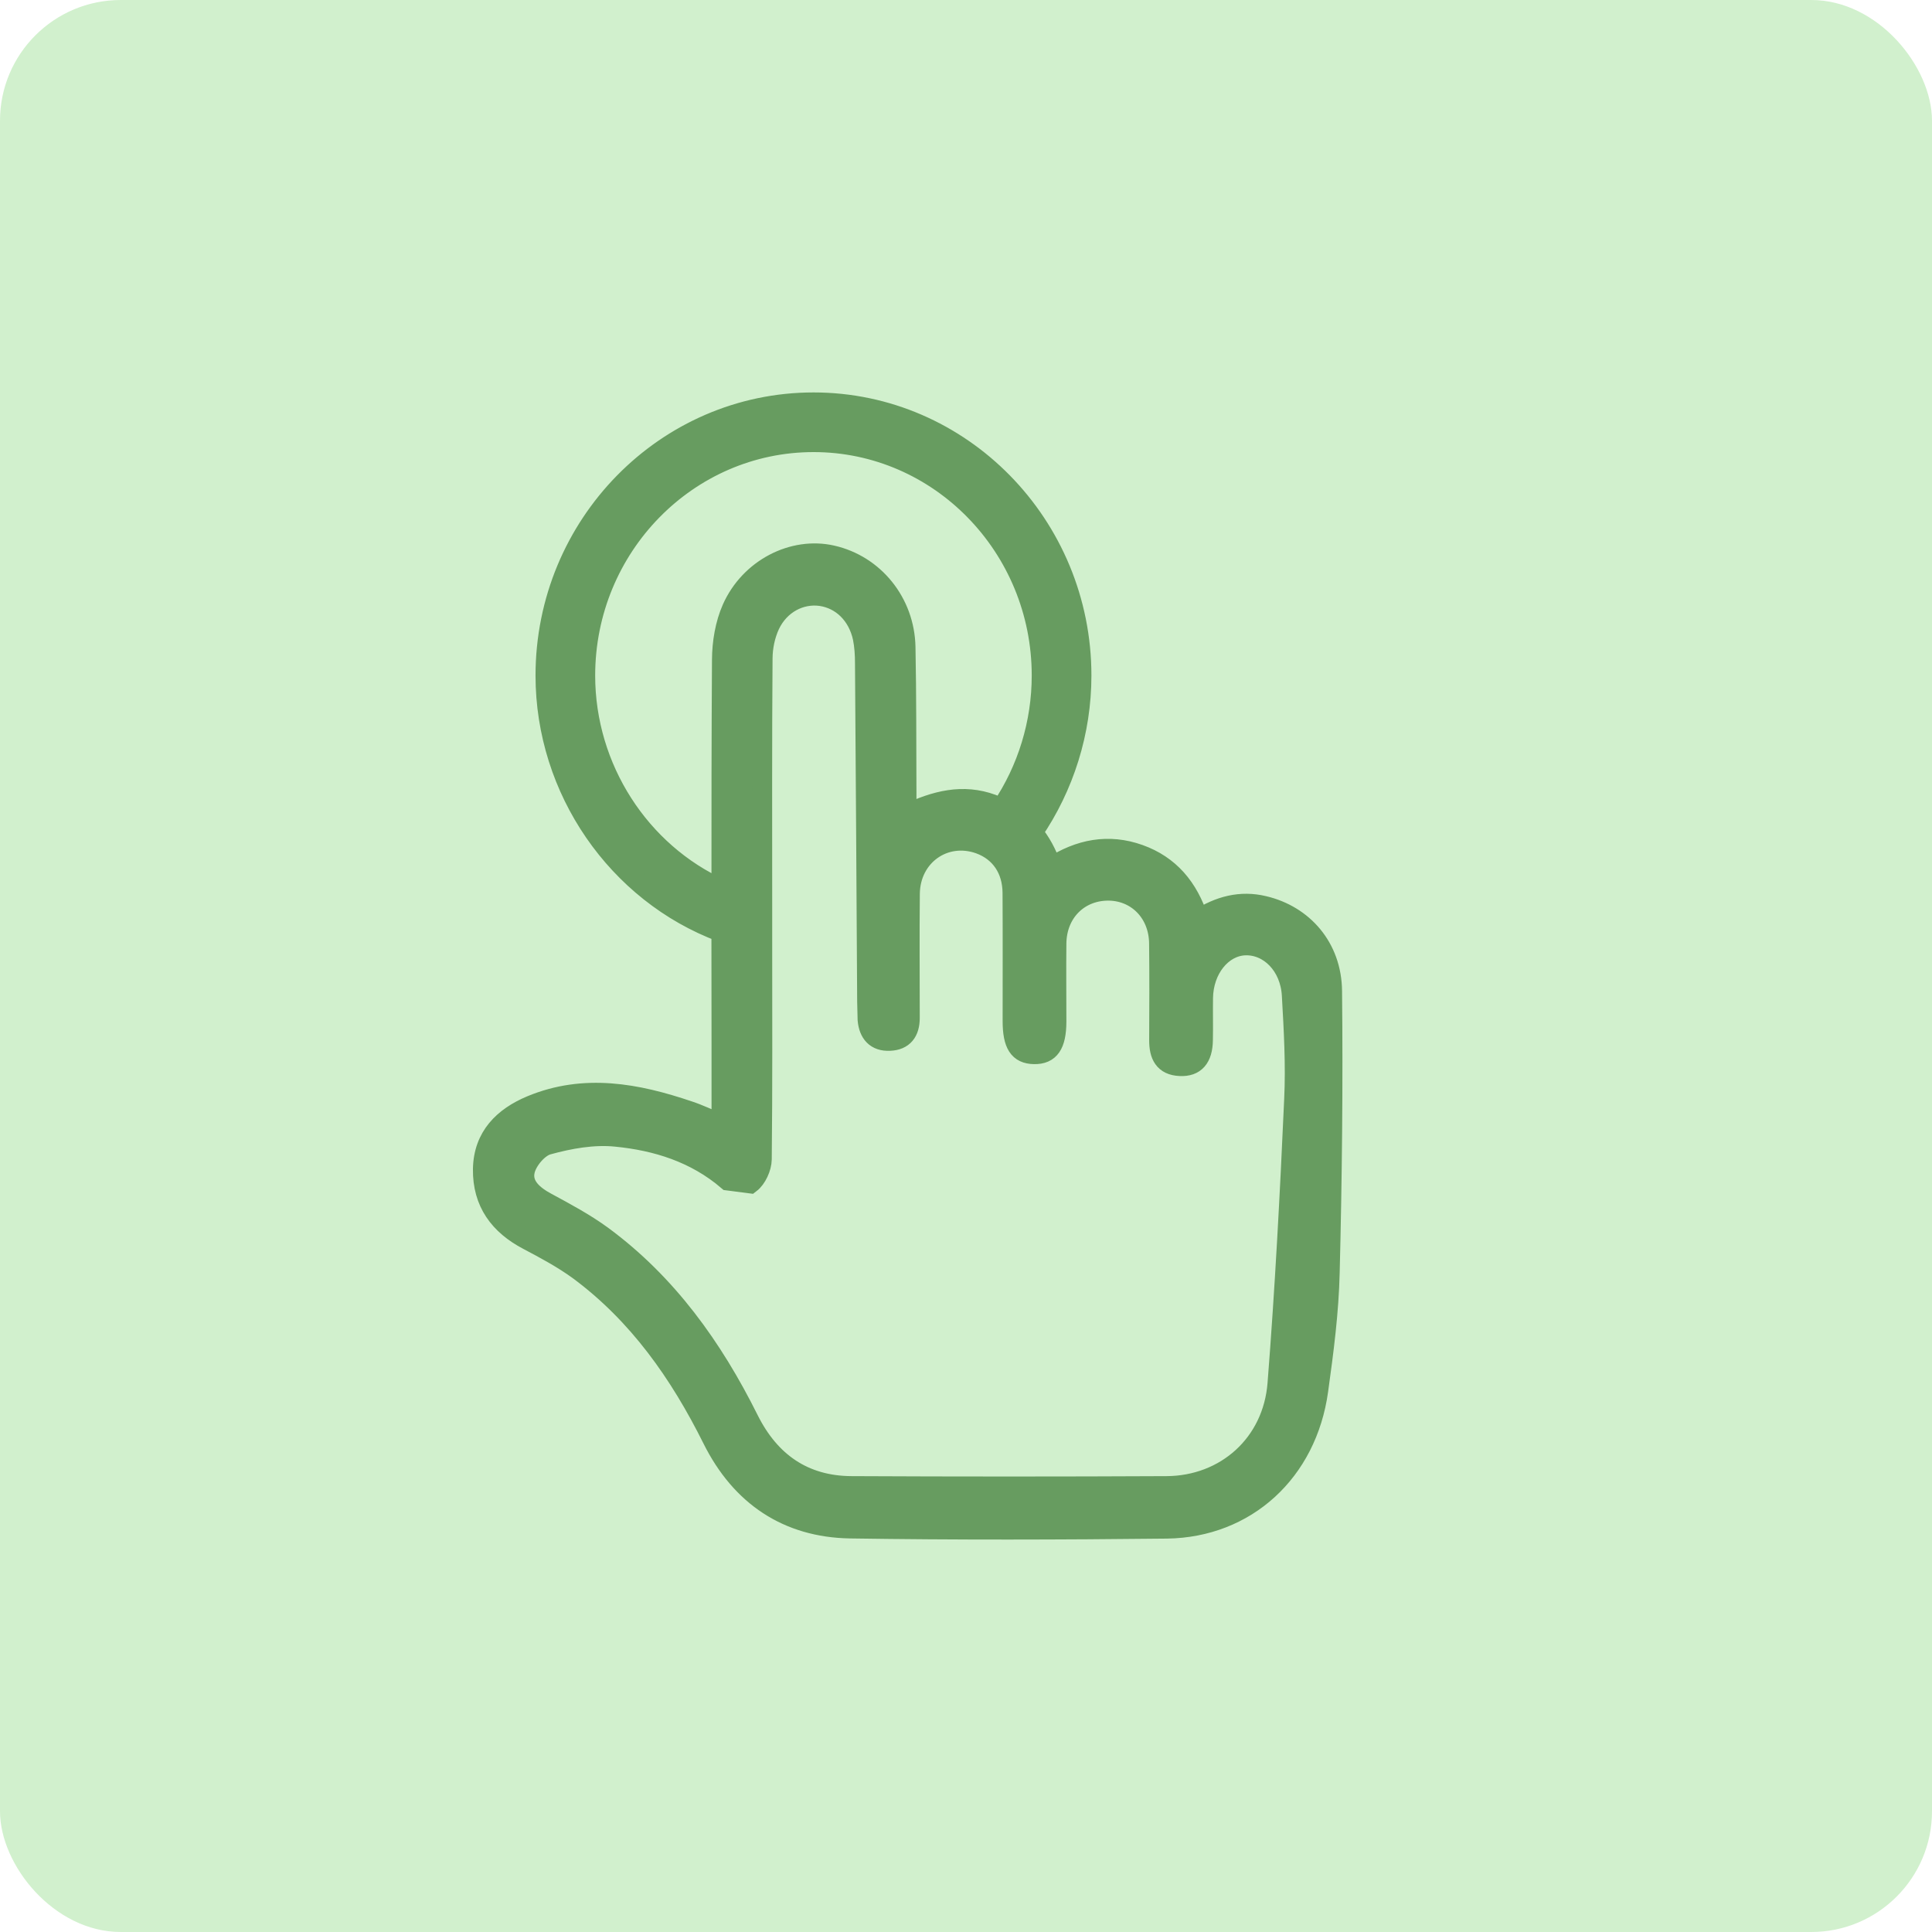 <svg xmlns="http://www.w3.org/2000/svg" width="48" height="48" viewBox="0 0 48 48">
  <g fill="none" fill-rule="evenodd">
    <rect width="48" height="48" fill="#D1F0CD" fill-rule="nonzero" rx="3"/>
    <path fill="#679C60" stroke="#679C60" stroke-width=".5" d="M20.213,10 C23.878,10 26.866,13.044 26.866,16.784 C26.866,18.179 26.437,19.544 25.656,20.681 C25.854,20.921 26.01,21.209 26.126,21.545 C26.818,21.094 27.544,20.959 28.303,21.23 C29.053,21.498 29.522,22.052 29.776,22.843 C30.29,22.509 30.826,22.37 31.401,22.509 C32.376,22.739 33.084,23.537 33.093,24.627 C33.117,26.957 33.093,29.289 33.034,31.618 C33.012,32.594 32.883,33.578 32.748,34.549 C32.469,36.563 30.964,37.949 28.99,37.976 C26.368,38.005 23.743,38.012 21.118,37.972 C19.57,37.945 18.41,37.172 17.703,35.755 C16.885,34.112 15.857,32.65 14.382,31.557 C13.987,31.269 13.553,31.037 13.118,30.807 C12.408,30.435 11.989,29.874 12,29.047 C12.014,28.234 12.514,27.752 13.201,27.466 C14.517,26.921 15.819,27.164 17.108,27.601 C17.36,27.684 17.601,27.799 17.928,27.937 L17.928,25.974 L17.925,23.156 C15.336,22.187 13.555,19.622 13.555,16.784 C13.555,13.044 16.542,10 20.213,10 Z M19.124,15.527 C19.007,15.78 18.946,16.077 18.944,16.354 C18.928,18.4 18.935,20.443 18.935,22.487 L18.935,23.35 C18.935,25.168 18.944,26.981 18.924,28.802 C18.921,29.009 18.797,29.28 18.64,29.399 L18.083,29.327 C17.277,28.637 16.312,28.338 15.305,28.239 C14.749,28.182 14.156,28.288 13.609,28.439 C13.372,28.504 13.095,28.831 13.037,29.088 C12.955,29.453 13.248,29.701 13.58,29.879 C14.05,30.133 14.526,30.388 14.958,30.703 C16.569,31.888 17.707,33.477 18.599,35.268 C19.129,36.331 19.974,36.919 21.156,36.924 C23.765,36.937 26.374,36.937 28.983,36.924 C30.45,36.917 31.624,35.876 31.741,34.378 C31.926,32.026 32.05,29.672 32.155,27.315 C32.196,26.454 32.146,25.589 32.097,24.726 C32.056,23.987 31.531,23.462 30.928,23.485 C30.353,23.51 29.896,24.084 29.887,24.796 C29.882,25.148 29.891,25.497 29.884,25.841 C29.878,26.288 29.688,26.502 29.319,26.484 C28.918,26.468 28.799,26.211 28.801,25.841 C28.805,25.042 28.808,24.237 28.799,23.438 C28.792,22.665 28.229,22.11 27.499,22.126 C26.78,22.144 26.253,22.685 26.244,23.438 C26.237,24.086 26.244,24.737 26.244,25.386 C26.241,25.956 26.077,26.195 25.692,26.188 C25.313,26.182 25.16,25.947 25.16,25.364 C25.16,24.305 25.164,23.246 25.158,22.185 C25.155,21.595 24.851,21.153 24.338,20.966 C23.47,20.655 22.614,21.257 22.603,22.203 C22.592,23.232 22.601,24.26 22.601,25.289 C22.601,25.634 22.447,25.844 22.105,25.857 C21.76,25.873 21.587,25.668 21.557,25.335 L21.546,24.882 C21.53,22.077 21.512,19.276 21.492,16.478 C21.492,16.264 21.479,16.052 21.438,15.847 C21.314,15.273 20.909,14.881 20.395,14.806 C19.888,14.736 19.372,15.002 19.124,15.527 Z M20.213,10.982 C17.083,10.982 14.537,13.585 14.537,16.784 C14.537,19.089 15.899,21.182 17.926,22.097 C17.925,20.195 17.927,18.293 17.939,16.392 C17.941,15.964 18.018,15.505 18.187,15.122 C18.631,14.121 19.71,13.581 20.67,13.799 C21.713,14.034 22.474,14.964 22.495,16.079 C22.519,17.289 22.513,18.503 22.519,19.713 L22.519,20.234 C23.238,19.889 23.923,19.716 24.653,19.984 C24.732,20.012 24.808,20.044 24.88,20.079 C25.53,19.115 25.883,17.963 25.883,16.784 C25.883,13.585 23.34,10.982 20.213,10.982 Z"/>
  </g>
</svg>
